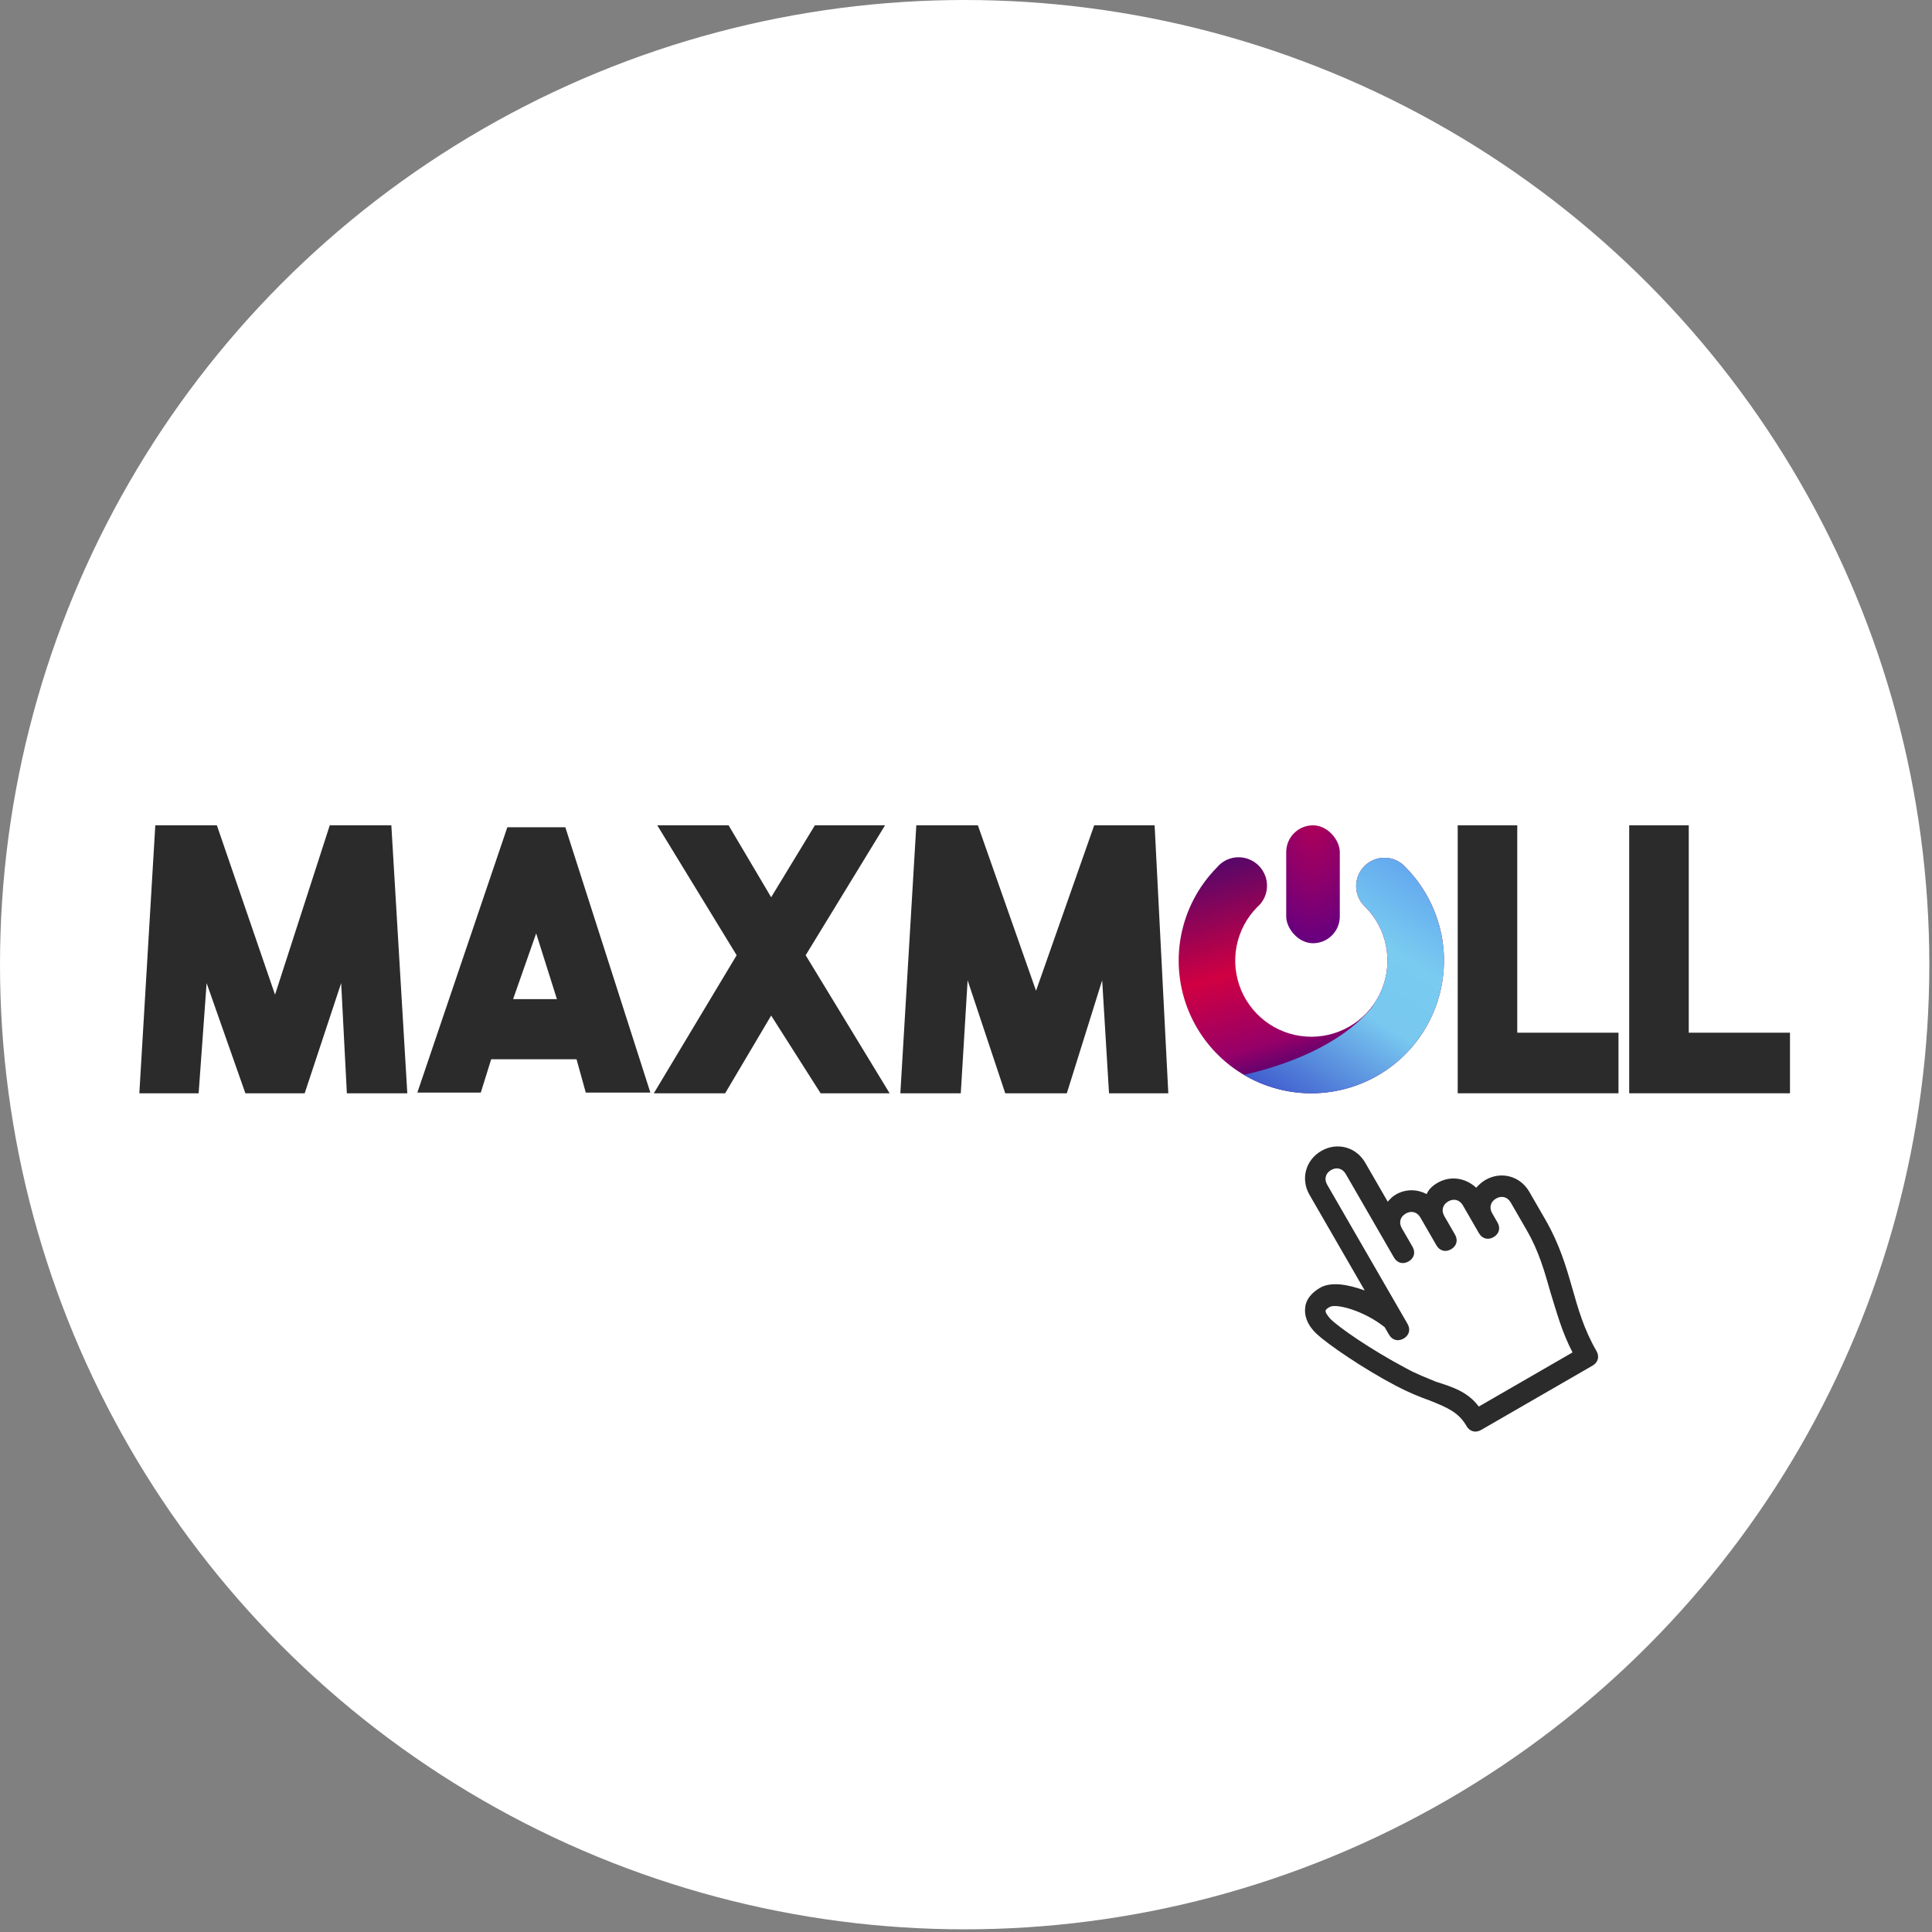 <svg width="437" height="437" viewBox="0 0 437 437" fill="none" xmlns="http://www.w3.org/2000/svg">
<rect x="0" y="0" width="437" height="437" fill="#808080" stroke="none"/>
<circle cx="218.198" cy="218.198" r="218.198" fill="white"/>
<path d="M329.72 247.291V186.68H343.189V233.587H366.086V247.291H329.72Z" fill="#2B2B2B"/>
<path d="M368.511 247.291V186.68H381.98V233.587H404.877V247.291H368.511Z" fill="#2B2B2B"/>
<path d="M35.128 186.68L31.517 247.291H44.929L46.734 222.364L55.503 247.291H68.915L77.168 222.364L78.458 247.291H92.127L88.517 186.68H74.589L62.209 224.988L49.055 186.68H35.128Z" fill="#2B2B2B"/>
<path fill-rule="evenodd" clip-rule="evenodd" d="M94.401 247.13L114.753 187.119H127.874L147.106 247.13H132.495L130.408 239.596H111.1L108.752 247.13H94.401ZM116.057 225.995L121.276 211.123L125.972 225.995H116.057Z" fill="#2B2B2B"/>
<path d="M166.622 216.067L147.889 247.291H164.02L174.428 229.711L185.615 247.291H201.226L182.233 216.067L200.186 186.68H184.315L174.428 202.948L164.801 186.68H148.67L166.622 216.067Z" fill="#2B2B2B"/>
<path d="M207.261 186.68L203.65 247.291H217.319L218.867 221.729L227.378 247.291H241.306L249.301 221.729L250.849 247.291H264.26L261.165 186.68H247.496L234.342 224.101L221.188 186.68H207.261Z" fill="#2B2B2B"/>
<path fill-rule="evenodd" clip-rule="evenodd" d="M285.28 196.455C287.351 199.189 286.908 203.039 284.331 205.217C281.952 207.638 280.342 210.707 279.702 214.04C279.062 217.378 279.424 220.832 280.743 223.965C282.062 227.098 284.279 229.771 287.115 231.646C289.95 233.521 293.278 234.515 296.677 234.502C300.077 234.488 303.396 233.469 306.217 231.572C309.038 229.676 311.235 226.986 312.53 223.843C313.825 220.699 314.16 217.243 313.494 213.91C312.832 210.602 311.214 207.562 308.841 205.167C306.407 202.967 306.022 199.229 308.043 196.56C310.179 193.74 314.191 193.183 317.006 195.314C317.356 195.579 317.671 195.874 317.951 196.192C322.073 200.362 324.884 205.65 326.034 211.403C327.195 217.212 326.611 223.236 324.354 228.714C322.097 234.192 318.269 238.879 313.353 242.185C308.436 245.491 302.651 247.267 296.726 247.29C290.802 247.313 285.003 245.581 280.061 242.313C275.119 239.045 271.255 234.388 268.956 228.927C266.657 223.467 266.027 217.448 267.143 211.63C268.258 205.82 271.066 200.469 275.213 196.251C275.528 195.864 275.893 195.509 276.308 195.195C279.122 193.064 283.139 193.628 285.28 196.455Z" fill="url(#paint0_linear_204_863)"/>
<path fill-rule="evenodd" clip-rule="evenodd" d="M281.339 243.114C290.633 241.058 303.314 236.407 310.178 227.983C310.389 227.723 310.569 227.446 310.72 227.151C311.438 226.123 312.046 225.014 312.529 223.843C313.824 220.699 314.159 217.243 313.493 213.91C312.831 210.601 311.212 207.56 308.837 205.164C306.406 202.964 306.022 199.227 308.042 196.56C310.178 193.74 314.19 193.182 317.005 195.314C317.356 195.58 317.672 195.875 317.952 196.194C322.073 200.364 324.883 205.651 326.033 211.403C327.194 217.212 326.61 223.236 324.353 228.714C322.096 234.192 318.268 238.879 313.352 242.185C308.435 245.491 302.65 247.267 296.725 247.29C291.305 247.311 285.989 245.863 281.339 243.114Z" fill="url(#paint1_linear_204_863)"/>
<rect x="290.929" y="186.68" width="12.122" height="26.669" rx="6.061" fill="url(#paint2_radial_204_863)"/>
<path d="M360.216 308.892L335.021 323.439C333.761 324.166 332.437 323.811 331.709 322.551C329.891 319.402 327.33 318.361 323.324 316.755C321.215 316.012 318.655 314.971 315.851 313.51C308.226 309.515 300.292 304.017 297.877 301.772C295.461 299.528 295 297.274 295.233 295.74C295.346 293.995 296.662 292.395 298.552 291.304C301.071 289.85 304.803 290.495 308.688 291.891L296.203 270.265C294.142 266.695 295.295 262.39 298.865 260.329C302.434 258.269 306.74 259.422 308.8 262.991L313.892 271.81C314.4 271.236 314.909 270.663 315.749 270.178C318.058 268.844 320.675 269.013 322.695 270.087C323.171 268.972 324.1 268.156 325.149 267.55C328.089 265.853 331.489 266.409 333.905 268.653C334.414 268.08 335.132 267.385 335.972 266.9C339.542 264.839 343.847 265.993 345.908 269.562L349.544 275.861C352.696 281.32 354.192 286.335 355.566 291.141C356.941 295.946 358.195 300.541 361.104 305.58C361.831 306.84 361.476 308.165 360.216 308.892ZM334.486 318.149L355.692 305.905C353.235 301.165 352.103 296.779 350.761 292.515C349.387 287.71 348.133 283.115 345.345 278.286L341.708 271.987C340.981 270.727 339.656 270.372 338.397 271.099C337.137 271.827 336.782 273.151 337.509 274.411L338.721 276.511C339.449 277.77 339.094 279.095 337.834 279.823C336.574 280.55 335.25 280.195 334.522 278.935L330.886 272.636C330.158 271.377 328.834 271.022 327.574 271.749C326.314 272.476 325.959 273.801 326.686 275.061L329.111 279.26C329.838 280.52 329.483 281.844 328.223 282.572C326.964 283.299 325.639 282.944 324.912 281.684L321.275 275.386C320.548 274.126 319.223 273.771 317.963 274.498C316.703 275.225 316.348 276.55 317.076 277.81L319.5 282.009C320.228 283.269 319.873 284.594 318.613 285.321C317.353 286.048 316.028 285.693 315.301 284.434L304.391 265.537C303.664 264.277 302.339 263.922 301.079 264.65C299.82 265.377 299.465 266.702 300.192 267.962L318.375 299.456C319.102 300.715 318.747 302.04 317.488 302.767C316.228 303.495 314.903 303.14 314.176 301.88L313.206 300.2C308.528 296.462 302.236 294.776 300.766 295.625C300.346 295.867 299.926 296.11 299.838 296.441C299.749 296.772 300.112 297.402 300.929 298.33C302.892 300.276 309.92 305.177 317.999 309.471C320.471 310.843 322.579 311.586 324.808 312.538C328.573 313.724 332.006 314.822 334.486 318.149Z" fill="#2B2B2B"/>
<defs>
<linearGradient id="paint0_linear_204_863" x1="293.48" y1="263.045" x2="271.563" y2="190.511" gradientUnits="userSpaceOnUse">
<stop offset="0.23" stop-color="#3C0273"/>
<stop offset="0.368" stop-color="#960068"/>
<stop offset="0.6" stop-color="#D00042"/>
<stop offset="0.916" stop-color="#5A0768"/>
</linearGradient>
<linearGradient id="paint1_linear_204_863" x1="321.397" y1="193.903" x2="284.347" y2="251.825" gradientUnits="userSpaceOnUse">
<stop offset="0.014" stop-color="#60A4EF"/>
<stop offset="0.305" stop-color="#79CBF0"/>
<stop offset="0.53" stop-color="#78C8F0"/>
<stop offset="1" stop-color="#3447C7"/>
</linearGradient>
<radialGradient id="paint2_radial_204_863" cx="0" cy="0" r="1" gradientUnits="userSpaceOnUse" gradientTransform="translate(296.99 182.577) rotate(90) scale(34.618 15.735)">
<stop offset="0.099" stop-color="#AD0059"/>
<stop offset="0.459" stop-color="#900069"/>
<stop offset="0.911" stop-color="#650080"/>
</radialGradient>
</defs>
</svg>
